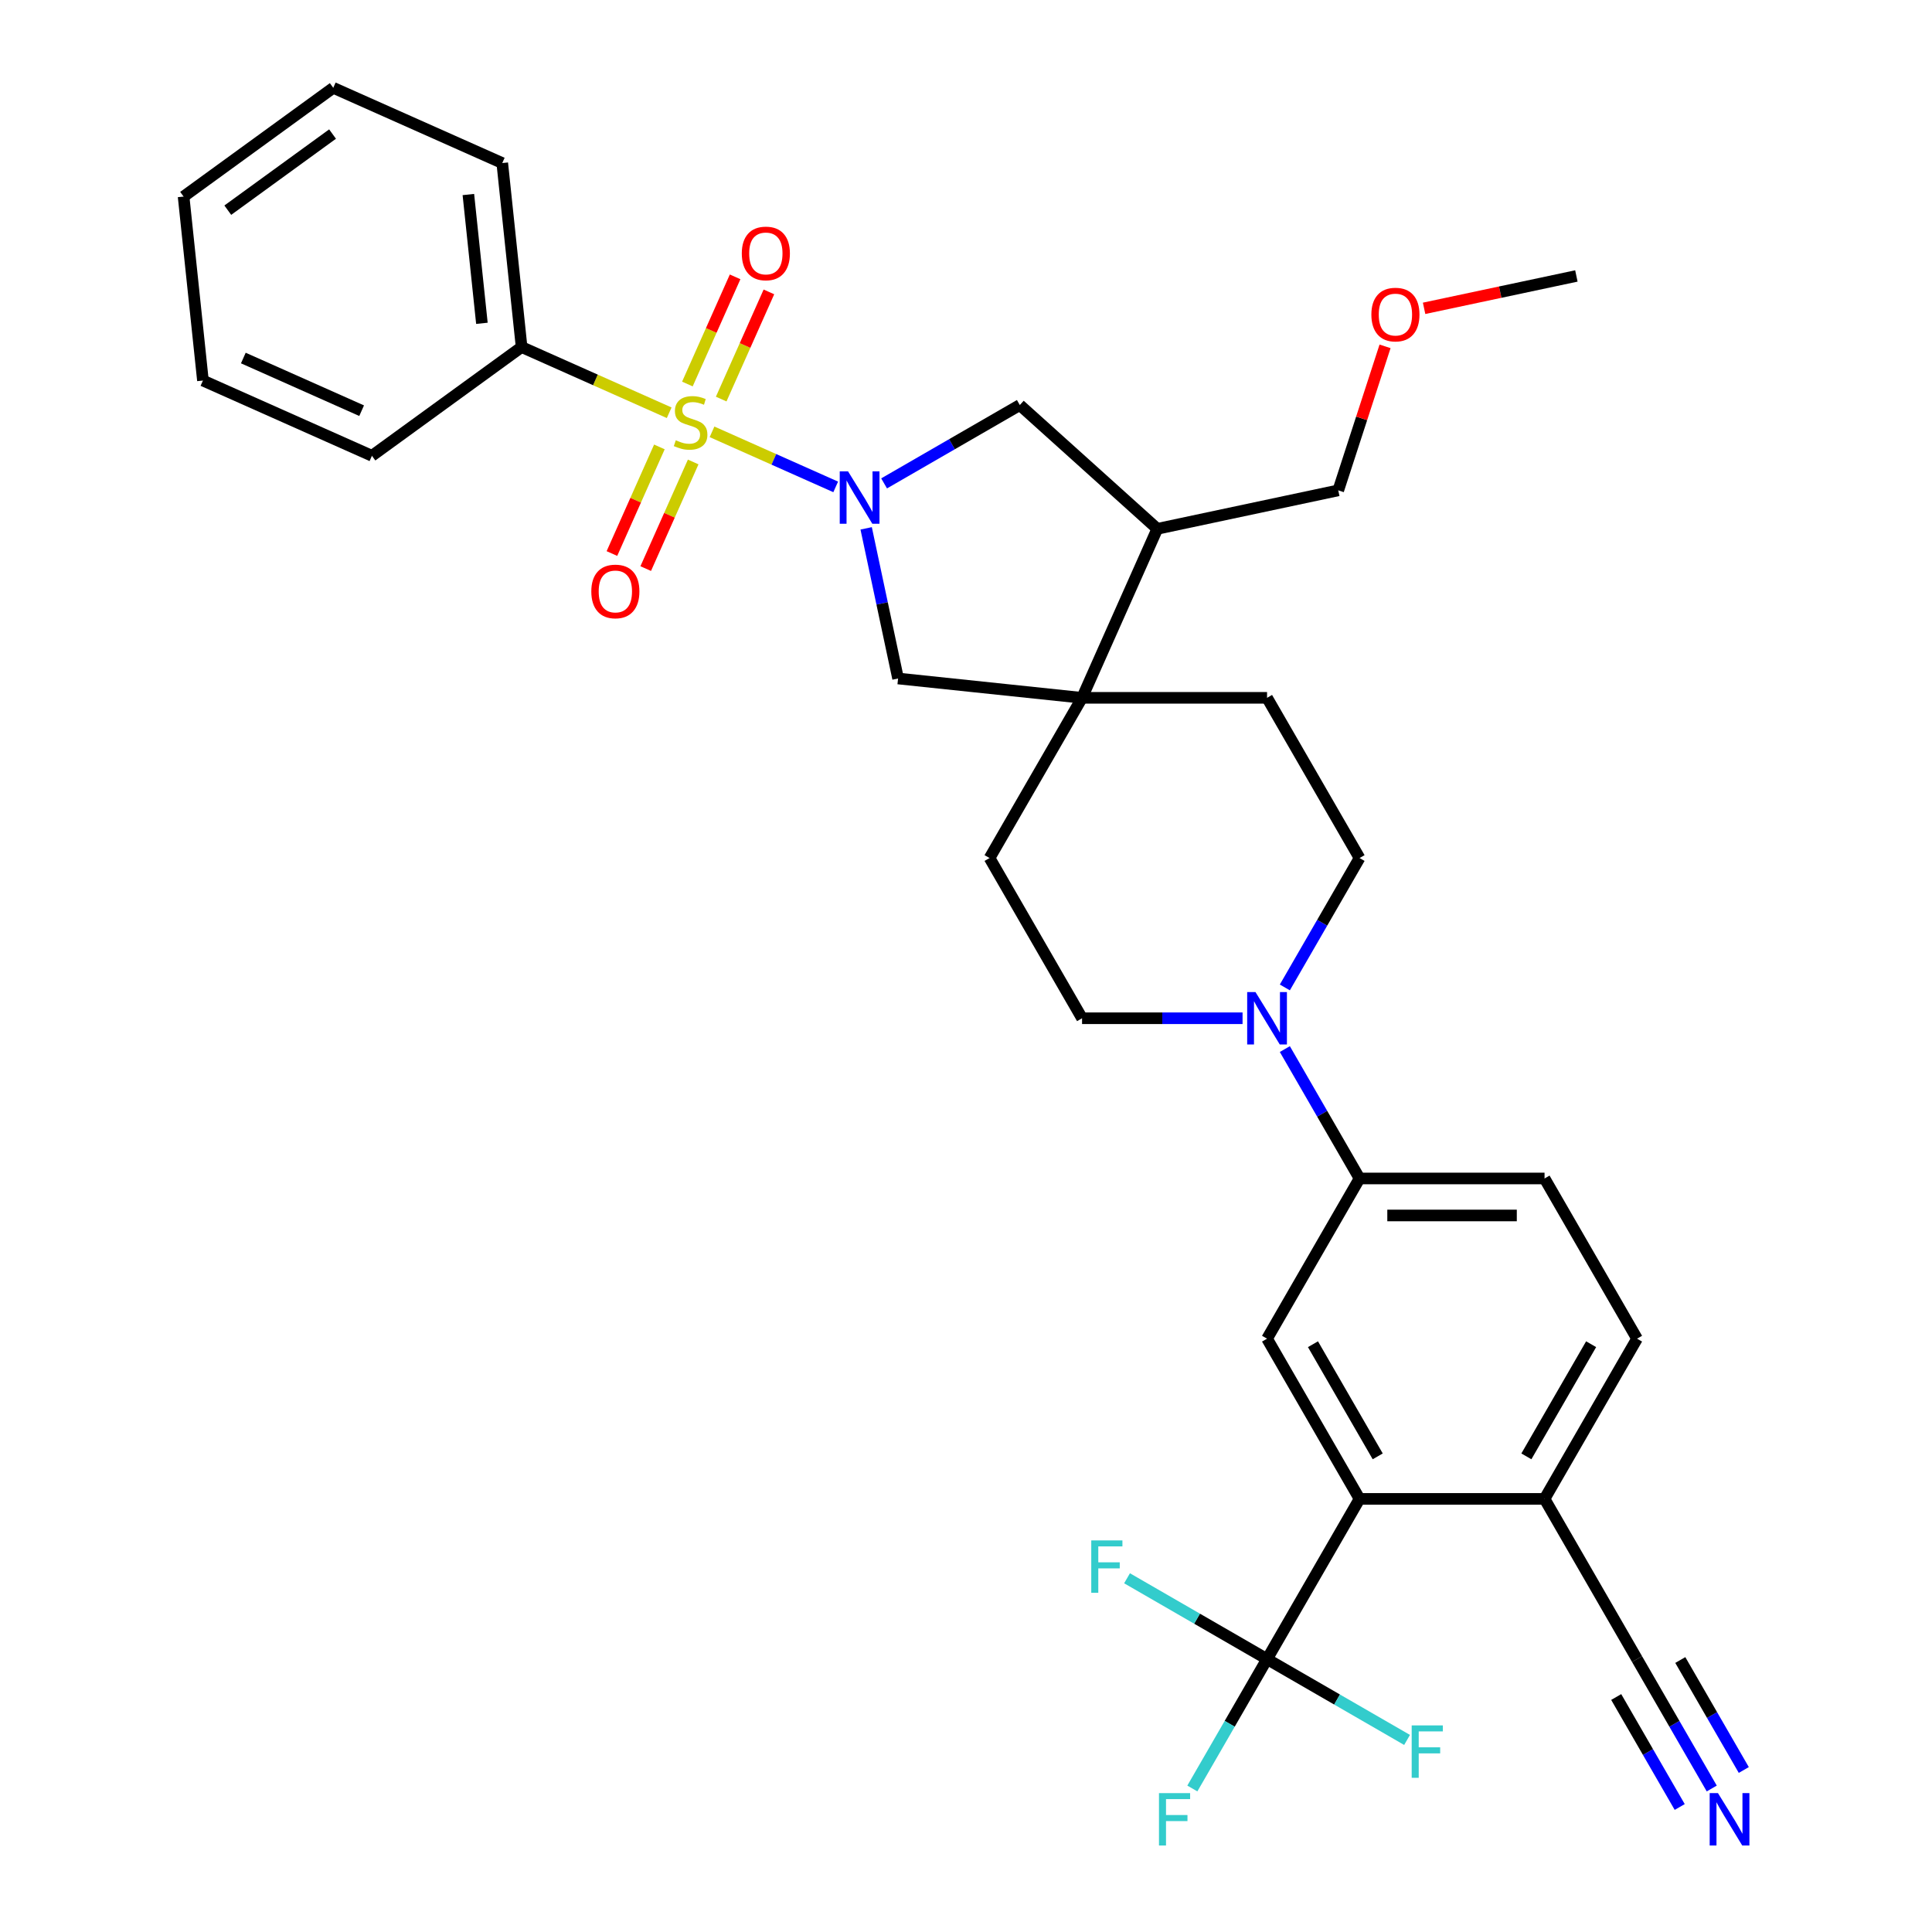<?xml version='1.0' encoding='iso-8859-1'?>
<svg version='1.1' baseProfile='full'
              xmlns='http://www.w3.org/2000/svg'
                      xmlns:rdkit='http://www.rdkit.org/xml'
                      xmlns:xlink='http://www.w3.org/1999/xlink'
                  xml:space='preserve'
width='1000px' height='1000px' viewBox='0 0 1000 1000'>
<!-- END OF HEADER -->
<rect style='opacity:1.0;fill:#FFFFFF;stroke:none' width='1000' height='1000' x='0' y='0'> </rect>
<path class='bond-0' d='M 368.544,223.515 L 400.551,237.765' style='fill:none;fill-rule:evenodd;stroke:#CCCC00;stroke-width:6px;stroke-linecap:butt;stroke-linejoin:miter;stroke-opacity:1' />
<path class='bond-0' d='M 400.551,237.765 L 432.557,252.015' style='fill:none;fill-rule:evenodd;stroke:#0000FF;stroke-width:6px;stroke-linecap:butt;stroke-linejoin:miter;stroke-opacity:1' />
<path class='bond-11' d='M 341.299,231.325 L 329.014,258.917' style='fill:none;fill-rule:evenodd;stroke:#CCCC00;stroke-width:6px;stroke-linecap:butt;stroke-linejoin:miter;stroke-opacity:1' />
<path class='bond-11' d='M 329.014,258.917 L 316.73,286.509' style='fill:none;fill-rule:evenodd;stroke:#FF0000;stroke-width:6px;stroke-linecap:butt;stroke-linejoin:miter;stroke-opacity:1' />
<path class='bond-11' d='M 358.794,239.115 L 346.509,266.706' style='fill:none;fill-rule:evenodd;stroke:#CCCC00;stroke-width:6px;stroke-linecap:butt;stroke-linejoin:miter;stroke-opacity:1' />
<path class='bond-11' d='M 346.509,266.706 L 334.225,294.298' style='fill:none;fill-rule:evenodd;stroke:#FF0000;stroke-width:6px;stroke-linecap:butt;stroke-linejoin:miter;stroke-opacity:1' />
<path class='bond-12' d='M 373.289,206.558 L 385.637,178.823' style='fill:none;fill-rule:evenodd;stroke:#CCCC00;stroke-width:6px;stroke-linecap:butt;stroke-linejoin:miter;stroke-opacity:1' />
<path class='bond-12' d='M 385.637,178.823 L 397.986,151.088' style='fill:none;fill-rule:evenodd;stroke:#FF0000;stroke-width:6px;stroke-linecap:butt;stroke-linejoin:miter;stroke-opacity:1' />
<path class='bond-12' d='M 355.794,198.769 L 368.142,171.034' style='fill:none;fill-rule:evenodd;stroke:#CCCC00;stroke-width:6px;stroke-linecap:butt;stroke-linejoin:miter;stroke-opacity:1' />
<path class='bond-12' d='M 368.142,171.034 L 380.491,143.299' style='fill:none;fill-rule:evenodd;stroke:#FF0000;stroke-width:6px;stroke-linecap:butt;stroke-linejoin:miter;stroke-opacity:1' />
<path class='bond-13' d='M 346.368,213.641 L 308.174,196.636' style='fill:none;fill-rule:evenodd;stroke:#CCCC00;stroke-width:6px;stroke-linecap:butt;stroke-linejoin:miter;stroke-opacity:1' />
<path class='bond-13' d='M 308.174,196.636 L 269.98,179.631' style='fill:none;fill-rule:evenodd;stroke:#000000;stroke-width:6px;stroke-linecap:butt;stroke-linejoin:miter;stroke-opacity:1' />
<path class='bond-5' d='M 448.323,273.477 L 456.581,312.332' style='fill:none;fill-rule:evenodd;stroke:#0000FF;stroke-width:6px;stroke-linecap:butt;stroke-linejoin:miter;stroke-opacity:1' />
<path class='bond-5' d='M 456.581,312.332 L 464.84,351.187' style='fill:none;fill-rule:evenodd;stroke:#000000;stroke-width:6px;stroke-linecap:butt;stroke-linejoin:miter;stroke-opacity:1' />
<path class='bond-7' d='M 457.61,250.205 L 492.734,229.926' style='fill:none;fill-rule:evenodd;stroke:#0000FF;stroke-width:6px;stroke-linecap:butt;stroke-linejoin:miter;stroke-opacity:1' />
<path class='bond-7' d='M 492.734,229.926 L 527.858,209.648' style='fill:none;fill-rule:evenodd;stroke:#000000;stroke-width:6px;stroke-linecap:butt;stroke-linejoin:miter;stroke-opacity:1' />
<path class='bond-1' d='M 655.824,858.75 L 703.702,775.824' style='fill:none;fill-rule:evenodd;stroke:#000000;stroke-width:6px;stroke-linecap:butt;stroke-linejoin:miter;stroke-opacity:1' />
<path class='bond-22' d='M 655.824,858.75 L 636.491,892.236' style='fill:none;fill-rule:evenodd;stroke:#000000;stroke-width:6px;stroke-linecap:butt;stroke-linejoin:miter;stroke-opacity:1' />
<path class='bond-22' d='M 636.491,892.236 L 617.157,925.723' style='fill:none;fill-rule:evenodd;stroke:#33CCCC;stroke-width:6px;stroke-linecap:butt;stroke-linejoin:miter;stroke-opacity:1' />
<path class='bond-23' d='M 655.824,858.75 L 619.59,837.83' style='fill:none;fill-rule:evenodd;stroke:#000000;stroke-width:6px;stroke-linecap:butt;stroke-linejoin:miter;stroke-opacity:1' />
<path class='bond-23' d='M 619.59,837.83 L 583.355,816.909' style='fill:none;fill-rule:evenodd;stroke:#33CCCC;stroke-width:6px;stroke-linecap:butt;stroke-linejoin:miter;stroke-opacity:1' />
<path class='bond-24' d='M 655.824,858.75 L 692.059,879.67' style='fill:none;fill-rule:evenodd;stroke:#000000;stroke-width:6px;stroke-linecap:butt;stroke-linejoin:miter;stroke-opacity:1' />
<path class='bond-24' d='M 692.059,879.67 L 728.294,900.59' style='fill:none;fill-rule:evenodd;stroke:#33CCCC;stroke-width:6px;stroke-linecap:butt;stroke-linejoin:miter;stroke-opacity:1' />
<path class='bond-2' d='M 560.07,361.196 L 464.84,351.187' style='fill:none;fill-rule:evenodd;stroke:#000000;stroke-width:6px;stroke-linecap:butt;stroke-linejoin:miter;stroke-opacity:1' />
<path class='bond-18' d='M 560.07,361.196 L 512.193,444.121' style='fill:none;fill-rule:evenodd;stroke:#000000;stroke-width:6px;stroke-linecap:butt;stroke-linejoin:miter;stroke-opacity:1' />
<path class='bond-19' d='M 560.07,361.196 L 655.824,361.196' style='fill:none;fill-rule:evenodd;stroke:#000000;stroke-width:6px;stroke-linecap:butt;stroke-linejoin:miter;stroke-opacity:1' />
<path class='bond-33' d='M 560.07,361.196 L 599.017,273.72' style='fill:none;fill-rule:evenodd;stroke:#000000;stroke-width:6px;stroke-linecap:butt;stroke-linejoin:miter;stroke-opacity:1' />
<path class='bond-3' d='M 703.702,775.824 L 655.824,692.898' style='fill:none;fill-rule:evenodd;stroke:#000000;stroke-width:6px;stroke-linecap:butt;stroke-linejoin:miter;stroke-opacity:1' />
<path class='bond-3' d='M 713.105,753.81 L 679.591,695.762' style='fill:none;fill-rule:evenodd;stroke:#000000;stroke-width:6px;stroke-linecap:butt;stroke-linejoin:miter;stroke-opacity:1' />
<path class='bond-36' d='M 703.702,775.824 L 799.456,775.824' style='fill:none;fill-rule:evenodd;stroke:#000000;stroke-width:6px;stroke-linecap:butt;stroke-linejoin:miter;stroke-opacity:1' />
<path class='bond-4' d='M 665.035,511.094 L 684.368,477.608' style='fill:none;fill-rule:evenodd;stroke:#0000FF;stroke-width:6px;stroke-linecap:butt;stroke-linejoin:miter;stroke-opacity:1' />
<path class='bond-4' d='M 684.368,477.608 L 703.702,444.121' style='fill:none;fill-rule:evenodd;stroke:#000000;stroke-width:6px;stroke-linecap:butt;stroke-linejoin:miter;stroke-opacity:1' />
<path class='bond-8' d='M 665.035,543 L 684.368,576.486' style='fill:none;fill-rule:evenodd;stroke:#0000FF;stroke-width:6px;stroke-linecap:butt;stroke-linejoin:miter;stroke-opacity:1' />
<path class='bond-8' d='M 684.368,576.486 L 703.702,609.973' style='fill:none;fill-rule:evenodd;stroke:#000000;stroke-width:6px;stroke-linecap:butt;stroke-linejoin:miter;stroke-opacity:1' />
<path class='bond-35' d='M 643.146,527.047 L 601.608,527.047' style='fill:none;fill-rule:evenodd;stroke:#0000FF;stroke-width:6px;stroke-linecap:butt;stroke-linejoin:miter;stroke-opacity:1' />
<path class='bond-35' d='M 601.608,527.047 L 560.07,527.047' style='fill:none;fill-rule:evenodd;stroke:#000000;stroke-width:6px;stroke-linecap:butt;stroke-linejoin:miter;stroke-opacity:1' />
<path class='bond-6' d='M 655.824,692.898 L 703.702,609.973' style='fill:none;fill-rule:evenodd;stroke:#000000;stroke-width:6px;stroke-linecap:butt;stroke-linejoin:miter;stroke-opacity:1' />
<path class='bond-9' d='M 527.858,209.648 L 599.017,273.72' style='fill:none;fill-rule:evenodd;stroke:#000000;stroke-width:6px;stroke-linecap:butt;stroke-linejoin:miter;stroke-opacity:1' />
<path class='bond-20' d='M 703.702,609.973 L 799.456,609.973' style='fill:none;fill-rule:evenodd;stroke:#000000;stroke-width:6px;stroke-linecap:butt;stroke-linejoin:miter;stroke-opacity:1' />
<path class='bond-20' d='M 718.065,629.123 L 785.093,629.123' style='fill:none;fill-rule:evenodd;stroke:#000000;stroke-width:6px;stroke-linecap:butt;stroke-linejoin:miter;stroke-opacity:1' />
<path class='bond-25' d='M 599.017,273.72 L 692.679,253.811' style='fill:none;fill-rule:evenodd;stroke:#000000;stroke-width:6px;stroke-linecap:butt;stroke-linejoin:miter;stroke-opacity:1' />
<path class='bond-10' d='M 886,925.723 L 866.666,892.236' style='fill:none;fill-rule:evenodd;stroke:#0000FF;stroke-width:6px;stroke-linecap:butt;stroke-linejoin:miter;stroke-opacity:1' />
<path class='bond-10' d='M 866.666,892.236 L 847.333,858.75' style='fill:none;fill-rule:evenodd;stroke:#000000;stroke-width:6px;stroke-linecap:butt;stroke-linejoin:miter;stroke-opacity:1' />
<path class='bond-10' d='M 902.585,916.147 L 886.152,887.684' style='fill:none;fill-rule:evenodd;stroke:#0000FF;stroke-width:6px;stroke-linecap:butt;stroke-linejoin:miter;stroke-opacity:1' />
<path class='bond-10' d='M 886.152,887.684 L 869.718,859.22' style='fill:none;fill-rule:evenodd;stroke:#000000;stroke-width:6px;stroke-linecap:butt;stroke-linejoin:miter;stroke-opacity:1' />
<path class='bond-10' d='M 869.415,935.298 L 852.981,906.835' style='fill:none;fill-rule:evenodd;stroke:#0000FF;stroke-width:6px;stroke-linecap:butt;stroke-linejoin:miter;stroke-opacity:1' />
<path class='bond-10' d='M 852.981,906.835 L 836.548,878.371' style='fill:none;fill-rule:evenodd;stroke:#000000;stroke-width:6px;stroke-linecap:butt;stroke-linejoin:miter;stroke-opacity:1' />
<path class='bond-27' d='M 269.98,179.631 L 259.971,84.401' style='fill:none;fill-rule:evenodd;stroke:#000000;stroke-width:6px;stroke-linecap:butt;stroke-linejoin:miter;stroke-opacity:1' />
<path class='bond-27' d='M 249.433,167.348 L 242.426,100.688' style='fill:none;fill-rule:evenodd;stroke:#000000;stroke-width:6px;stroke-linecap:butt;stroke-linejoin:miter;stroke-opacity:1' />
<path class='bond-28' d='M 269.98,179.631 L 192.513,235.914' style='fill:none;fill-rule:evenodd;stroke:#000000;stroke-width:6px;stroke-linecap:butt;stroke-linejoin:miter;stroke-opacity:1' />
<path class='bond-14' d='M 847.333,858.75 L 799.456,775.824' style='fill:none;fill-rule:evenodd;stroke:#000000;stroke-width:6px;stroke-linecap:butt;stroke-linejoin:miter;stroke-opacity:1' />
<path class='bond-15' d='M 799.456,775.824 L 847.333,692.898' style='fill:none;fill-rule:evenodd;stroke:#000000;stroke-width:6px;stroke-linecap:butt;stroke-linejoin:miter;stroke-opacity:1' />
<path class='bond-15' d='M 790.052,753.81 L 823.566,695.762' style='fill:none;fill-rule:evenodd;stroke:#000000;stroke-width:6px;stroke-linecap:butt;stroke-linejoin:miter;stroke-opacity:1' />
<path class='bond-16' d='M 703.702,444.121 L 655.824,361.196' style='fill:none;fill-rule:evenodd;stroke:#000000;stroke-width:6px;stroke-linecap:butt;stroke-linejoin:miter;stroke-opacity:1' />
<path class='bond-17' d='M 560.07,527.047 L 512.193,444.121' style='fill:none;fill-rule:evenodd;stroke:#000000;stroke-width:6px;stroke-linecap:butt;stroke-linejoin:miter;stroke-opacity:1' />
<path class='bond-21' d='M 799.456,609.973 L 847.333,692.898' style='fill:none;fill-rule:evenodd;stroke:#000000;stroke-width:6px;stroke-linecap:butt;stroke-linejoin:miter;stroke-opacity:1' />
<path class='bond-26' d='M 692.679,253.811 L 704.789,216.541' style='fill:none;fill-rule:evenodd;stroke:#000000;stroke-width:6px;stroke-linecap:butt;stroke-linejoin:miter;stroke-opacity:1' />
<path class='bond-26' d='M 704.789,216.541 L 716.898,179.271' style='fill:none;fill-rule:evenodd;stroke:#FF0000;stroke-width:6px;stroke-linecap:butt;stroke-linejoin:miter;stroke-opacity:1' />
<path class='bond-29' d='M 737.11,159.589 L 776.52,151.212' style='fill:none;fill-rule:evenodd;stroke:#FF0000;stroke-width:6px;stroke-linecap:butt;stroke-linejoin:miter;stroke-opacity:1' />
<path class='bond-29' d='M 776.52,151.212 L 815.93,142.835' style='fill:none;fill-rule:evenodd;stroke:#000000;stroke-width:6px;stroke-linecap:butt;stroke-linejoin:miter;stroke-opacity:1' />
<path class='bond-31' d='M 259.971,84.401 L 172.495,45.455' style='fill:none;fill-rule:evenodd;stroke:#000000;stroke-width:6px;stroke-linecap:butt;stroke-linejoin:miter;stroke-opacity:1' />
<path class='bond-30' d='M 192.513,235.914 L 105.037,196.967' style='fill:none;fill-rule:evenodd;stroke:#000000;stroke-width:6px;stroke-linecap:butt;stroke-linejoin:miter;stroke-opacity:1' />
<path class='bond-30' d='M 187.181,212.577 L 125.948,185.314' style='fill:none;fill-rule:evenodd;stroke:#000000;stroke-width:6px;stroke-linecap:butt;stroke-linejoin:miter;stroke-opacity:1' />
<path class='bond-32' d='M 105.037,196.967 L 95.028,101.738' style='fill:none;fill-rule:evenodd;stroke:#000000;stroke-width:6px;stroke-linecap:butt;stroke-linejoin:miter;stroke-opacity:1' />
<path class='bond-34' d='M 172.495,45.455 L 95.028,101.738' style='fill:none;fill-rule:evenodd;stroke:#000000;stroke-width:6px;stroke-linecap:butt;stroke-linejoin:miter;stroke-opacity:1' />
<path class='bond-34' d='M 172.132,69.39 L 117.905,108.788' style='fill:none;fill-rule:evenodd;stroke:#000000;stroke-width:6px;stroke-linecap:butt;stroke-linejoin:miter;stroke-opacity:1' />
<path  class='atom-0' d='M 349.796 227.885
Q 350.102 228, 351.366 228.536
Q 352.63 229.073, 354.009 229.417
Q 355.426 229.724, 356.805 229.724
Q 359.371 229.724, 360.865 228.498
Q 362.359 227.234, 362.359 225.051
Q 362.359 223.557, 361.592 222.638
Q 360.865 221.719, 359.716 221.221
Q 358.567 220.723, 356.652 220.148
Q 354.239 219.421, 352.783 218.731
Q 351.366 218.042, 350.332 216.586
Q 349.336 215.131, 349.336 212.679
Q 349.336 209.271, 351.634 207.164
Q 353.97 205.057, 358.567 205.057
Q 361.707 205.057, 365.269 206.551
L 364.389 209.5
Q 361.133 208.16, 358.682 208.16
Q 356.039 208.16, 354.583 209.271
Q 353.128 210.343, 353.166 212.22
Q 353.166 213.675, 353.894 214.556
Q 354.66 215.437, 355.732 215.935
Q 356.843 216.433, 358.682 217.008
Q 361.133 217.774, 362.588 218.54
Q 364.044 219.306, 365.078 220.876
Q 366.15 222.408, 366.15 225.051
Q 366.15 228.804, 363.622 230.834
Q 361.133 232.826, 356.958 232.826
Q 354.545 232.826, 352.706 232.29
Q 350.906 231.792, 348.761 230.911
L 349.796 227.885
' fill='#CCCC00'/>
<path  class='atom-1' d='M 438.938 243.966
L 447.824 258.329
Q 448.705 259.746, 450.122 262.312
Q 451.539 264.879, 451.615 265.032
L 451.615 243.966
L 455.216 243.966
L 455.216 271.083
L 451.501 271.083
L 441.963 255.38
Q 440.853 253.541, 439.665 251.435
Q 438.516 249.328, 438.172 248.677
L 438.172 271.083
L 434.648 271.083
L 434.648 243.966
L 438.938 243.966
' fill='#0000FF'/>
<path  class='atom-5' d='M 649.83 513.488
L 658.716 527.851
Q 659.597 529.268, 661.014 531.835
Q 662.431 534.401, 662.508 534.554
L 662.508 513.488
L 666.108 513.488
L 666.108 540.606
L 662.393 540.606
L 652.856 524.902
Q 651.745 523.064, 650.558 520.957
Q 649.409 518.85, 649.064 518.199
L 649.064 540.606
L 645.54 540.606
L 645.54 513.488
L 649.83 513.488
' fill='#0000FF'/>
<path  class='atom-11' d='M 889.216 928.116
L 898.102 942.48
Q 898.983 943.897, 900.4 946.463
Q 901.817 949.029, 901.894 949.182
L 901.894 928.116
L 905.494 928.116
L 905.494 955.234
L 901.779 955.234
L 892.242 939.53
Q 891.131 937.692, 889.944 935.585
Q 888.795 933.479, 888.45 932.828
L 888.45 955.234
L 884.926 955.234
L 884.926 928.116
L 889.216 928.116
' fill='#0000FF'/>
<path  class='atom-12' d='M 306.061 306.13
Q 306.061 299.619, 309.278 295.98
Q 312.496 292.342, 318.509 292.342
Q 324.522 292.342, 327.74 295.98
Q 330.957 299.619, 330.957 306.13
Q 330.957 312.718, 327.702 316.472
Q 324.446 320.187, 318.509 320.187
Q 312.534 320.187, 309.278 316.472
Q 306.061 312.757, 306.061 306.13
M 318.509 317.123
Q 322.646 317.123, 324.867 314.365
Q 327.127 311.569, 327.127 306.13
Q 327.127 300.806, 324.867 298.125
Q 322.646 295.406, 318.509 295.406
Q 314.373 295.406, 312.113 298.087
Q 309.891 300.768, 309.891 306.13
Q 309.891 311.608, 312.113 314.365
Q 314.373 317.123, 318.509 317.123
' fill='#FF0000'/>
<path  class='atom-13' d='M 383.955 131.179
Q 383.955 124.667, 387.172 121.029
Q 390.389 117.39, 396.403 117.39
Q 402.416 117.39, 405.633 121.029
Q 408.851 124.667, 408.851 131.179
Q 408.851 137.766, 405.595 141.52
Q 402.339 145.235, 396.403 145.235
Q 390.428 145.235, 387.172 141.52
Q 383.955 137.805, 383.955 131.179
M 396.403 142.171
Q 400.539 142.171, 402.761 139.413
Q 405.021 136.617, 405.021 131.179
Q 405.021 125.855, 402.761 123.174
Q 400.539 120.454, 396.403 120.454
Q 392.266 120.454, 390.006 123.135
Q 387.785 125.816, 387.785 131.179
Q 387.785 136.656, 390.006 139.413
Q 392.266 142.171, 396.403 142.171
' fill='#FF0000'/>
<path  class='atom-23' d='M 599.885 928.116
L 616.01 928.116
L 616.01 931.219
L 603.523 931.219
L 603.523 939.454
L 614.631 939.454
L 614.631 942.595
L 603.523 942.595
L 603.523 955.234
L 599.885 955.234
L 599.885 928.116
' fill='#33CCCC'/>
<path  class='atom-24' d='M 564.836 797.314
L 580.961 797.314
L 580.961 800.416
L 568.475 800.416
L 568.475 808.651
L 579.582 808.651
L 579.582 811.792
L 568.475 811.792
L 568.475 824.431
L 564.836 824.431
L 564.836 797.314
' fill='#33CCCC'/>
<path  class='atom-25' d='M 730.688 893.068
L 746.813 893.068
L 746.813 896.17
L 734.326 896.17
L 734.326 904.405
L 745.434 904.405
L 745.434 907.546
L 734.326 907.546
L 734.326 920.186
L 730.688 920.186
L 730.688 893.068
' fill='#33CCCC'/>
<path  class='atom-27' d='M 709.82 162.82
Q 709.82 156.309, 713.038 152.67
Q 716.255 149.031, 722.268 149.031
Q 728.282 149.031, 731.499 152.67
Q 734.716 156.309, 734.716 162.82
Q 734.716 169.408, 731.461 173.162
Q 728.205 176.877, 722.268 176.877
Q 716.293 176.877, 713.038 173.162
Q 709.82 169.446, 709.82 162.82
M 722.268 173.813
Q 726.405 173.813, 728.626 171.055
Q 730.886 168.259, 730.886 162.82
Q 730.886 157.496, 728.626 154.815
Q 726.405 152.096, 722.268 152.096
Q 718.132 152.096, 715.872 154.777
Q 713.651 157.458, 713.651 162.82
Q 713.651 168.297, 715.872 171.055
Q 718.132 173.813, 722.268 173.813
' fill='#FF0000'/>
</svg>
